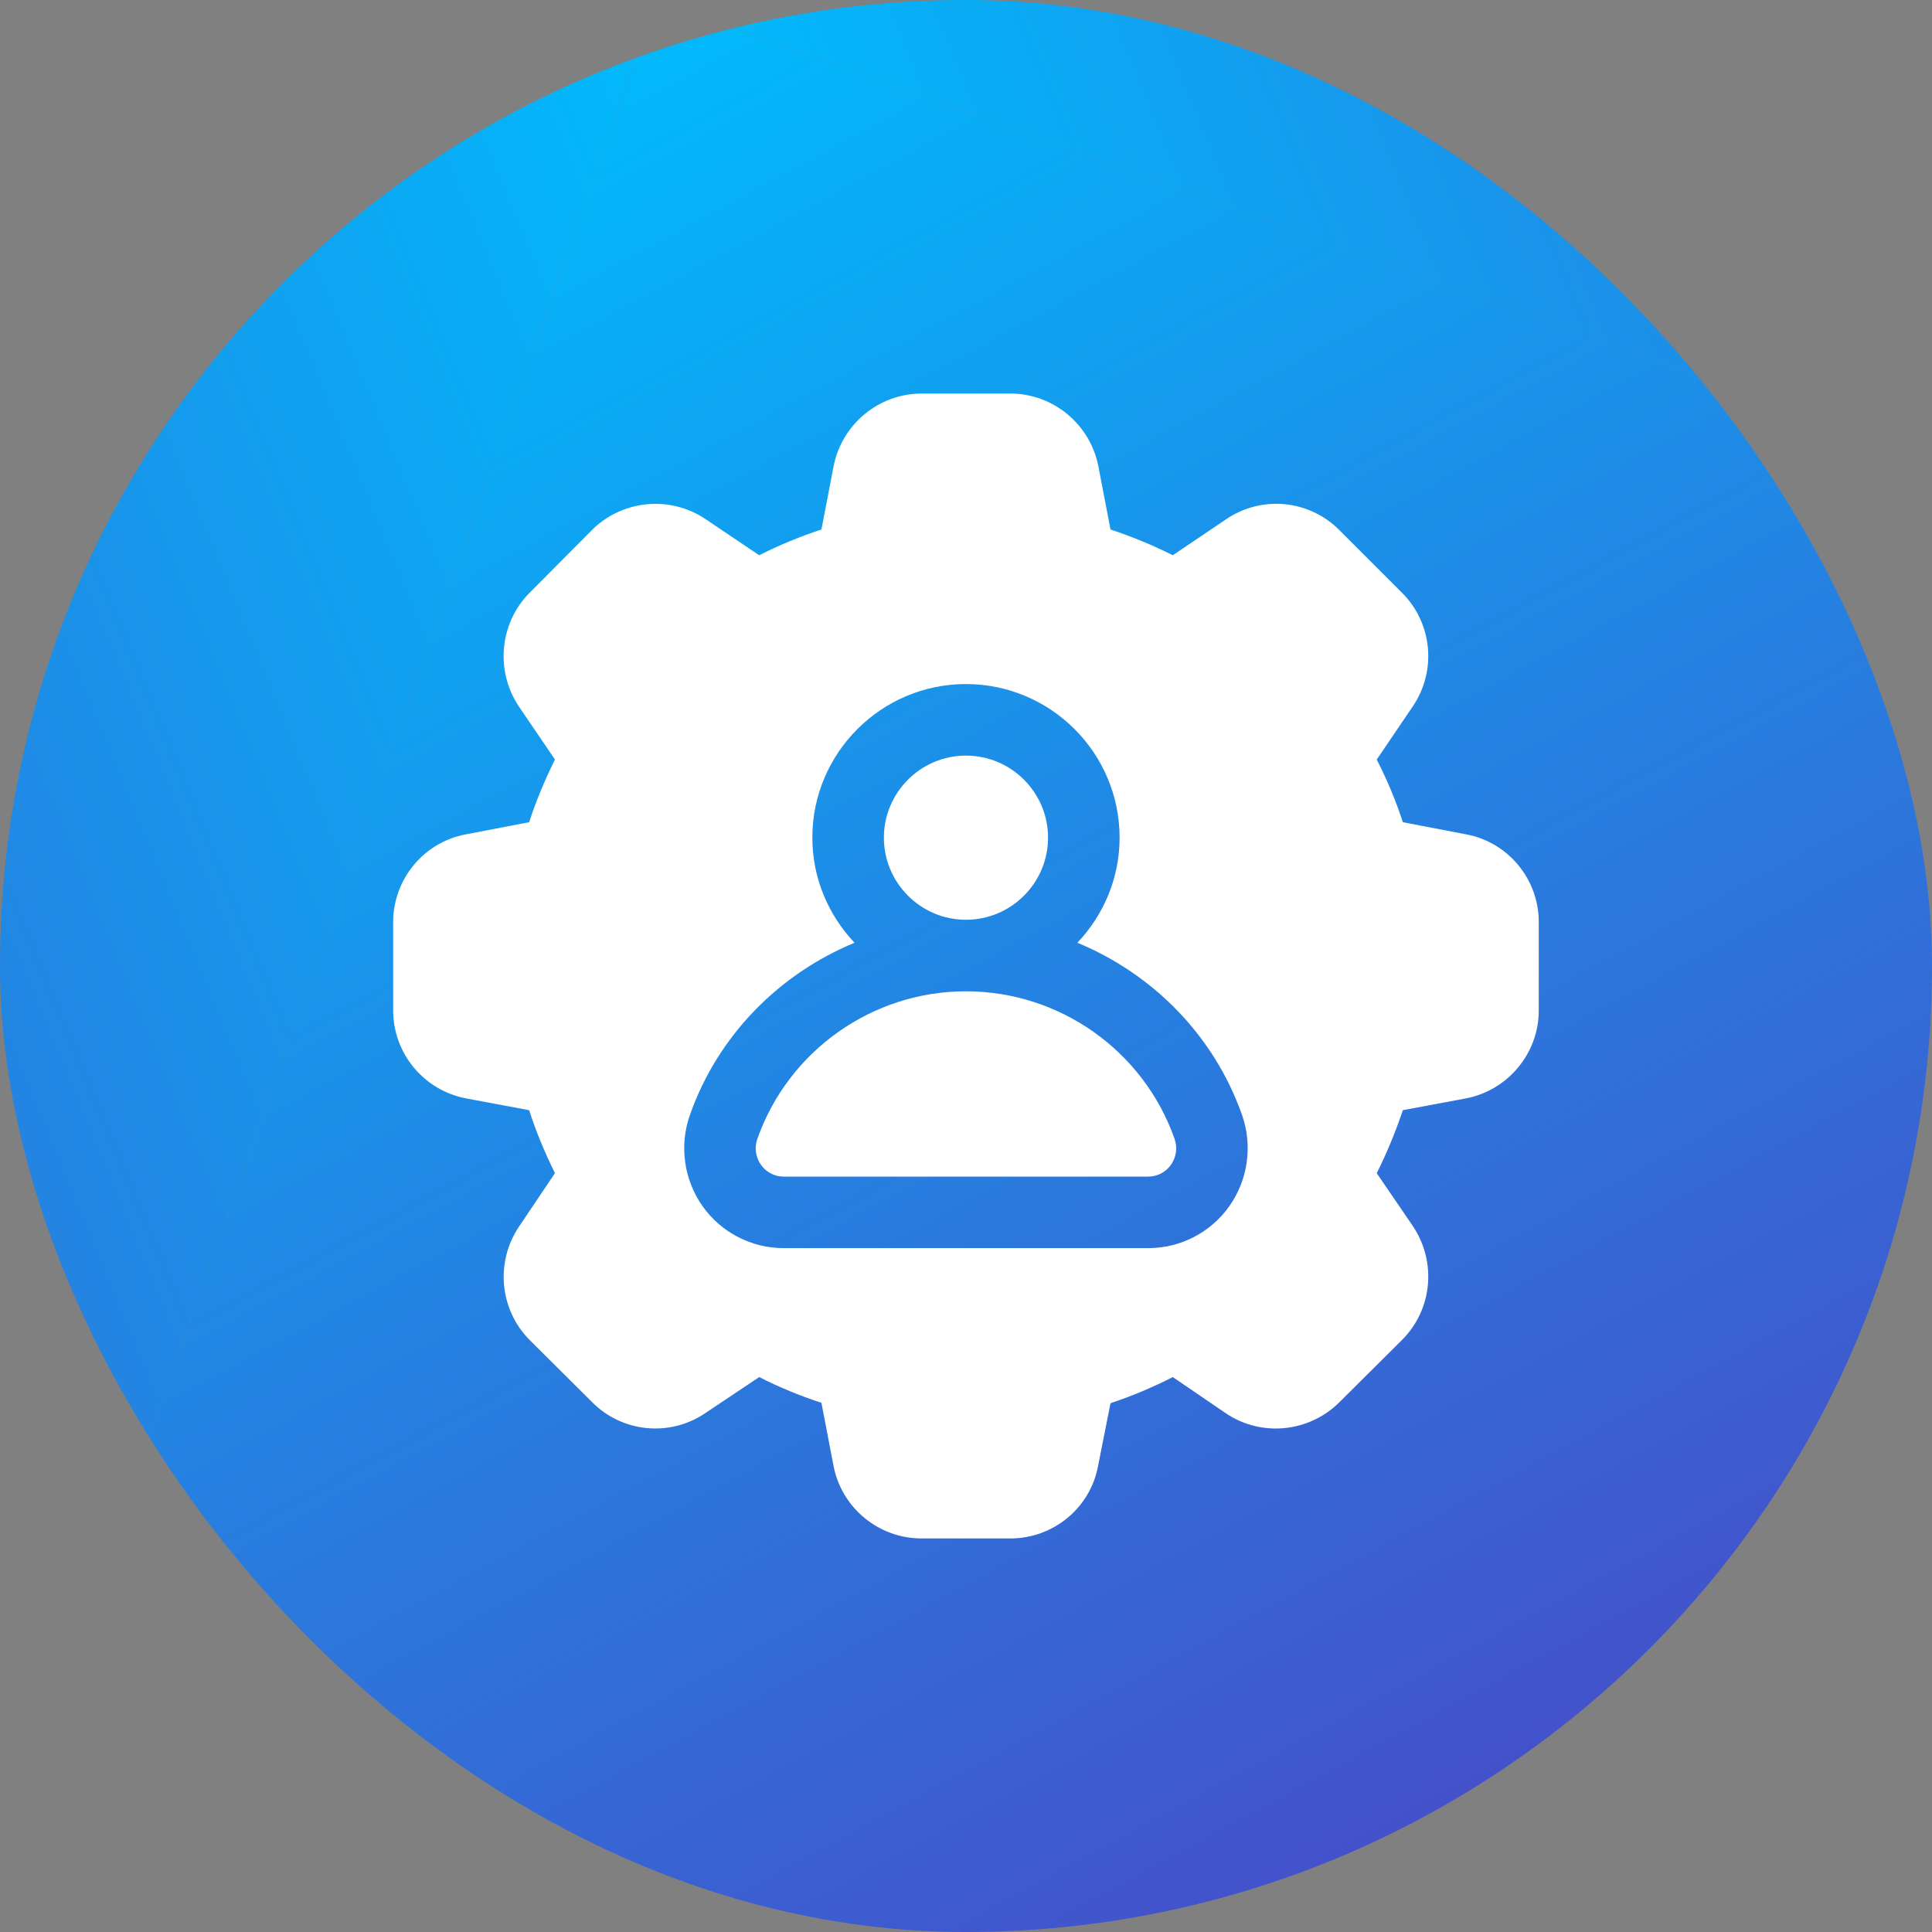 <svg xmlns="http://www.w3.org/2000/svg" width="30" height="30" viewBox="0 0 30 30" fill="none"><rect x="0" y="0" width="30" height="30" fill="#808080" stroke="none"/><g clip-path="url(#paint0_diamond_1_6812_clip_path)" data-figma-skip-parse="true"><g transform="matrix(-0.024 0.068 -0.061 -0.022 10.195 -1.46786e-06)"><rect x="0" y="0" width="454.372" height="461.213" fill="url(#paint0_diamond_1_6812)" opacity="1"></rect><rect x="0" y="0" width="454.372" height="461.213" transform="scale(1 -1)" fill="url(#paint0_diamond_1_6812)" opacity="1"></rect><rect x="0" y="0" width="454.372" height="461.213" transform="scale(-1 1)" fill="url(#paint0_diamond_1_6812)" opacity="1"></rect><rect x="0" y="0" width="454.372" height="461.213" transform="scale(-1)" fill="url(#paint0_diamond_1_6812)" opacity="1"></rect></g></g><rect width="30" height="30" rx="15" data-figma-gradient-fill="{&quot;type&quot;:&quot;GRADIENT_DIAMOND&quot;,&quot;stops&quot;:[{&quot;color&quot;:{&quot;r&quot;:0.0,&quot;g&quot;:0.73333334922790527,&quot;b&quot;:0.98823529481887817,&quot;a&quot;:1.0},&quot;position&quot;:0.0},{&quot;color&quot;:{&quot;r&quot;:0.41960784792900085,&quot;g&quot;:0.078431375324726105,&quot;b&quot;:0.68235296010971069,&quot;a&quot;:1.0},&quot;position&quot;:1.0}],&quot;stopsVar&quot;:[{&quot;color&quot;:{&quot;r&quot;:0.0,&quot;g&quot;:0.73333334922790527,&quot;b&quot;:0.98823529481887817,&quot;a&quot;:1.0},&quot;position&quot;:0.0},{&quot;color&quot;:{&quot;r&quot;:0.41960784792900085,&quot;g&quot;:0.078431375324726105,&quot;b&quot;:0.68235296010971069,&quot;a&quot;:1.0},&quot;position&quot;:1.0}],&quot;transform&quot;:{&quot;m00&quot;:-48.749996185302734,&quot;m01&quot;:-122.57536315917969,&quot;m02&quot;:95.857986450195312,&quot;m10&quot;:136.6406250,&quot;m11&quot;:-43.731845855712891,&quot;m12&quot;:-46.454391479492188},&quot;opacity&quot;:1.0,&quot;blendMode&quot;:&quot;NORMAL&quot;,&quot;visible&quot;:true}"></rect><path d="M14.999 14.282C15.702 14.282 16.274 13.71 16.274 13.007C16.274 12.305 15.702 11.733 14.999 11.733C14.297 11.733 13.725 12.305 13.725 13.007C13.725 13.71 14.297 14.282 14.999 14.282Z" fill="white"></path><path d="M14.999 15.393C13.546 15.393 12.245 16.313 11.761 17.682C11.712 17.82 11.732 17.968 11.817 18.088C11.899 18.203 12.027 18.27 12.169 18.27H17.83C17.972 18.27 18.1 18.203 18.182 18.088C18.266 17.968 18.287 17.82 18.238 17.682C17.754 16.313 16.453 15.393 14.999 15.393Z" fill="white"></path><path d="M22.767 12.956L21.783 12.767C21.678 12.439 21.539 12.111 21.378 11.794L21.939 10.967C22.311 10.417 22.244 9.678 21.772 9.206L20.794 8.228C20.322 7.756 19.583 7.689 19.033 8.067L18.211 8.622C17.905 8.467 17.578 8.333 17.244 8.222L17.055 7.239C16.928 6.589 16.355 6.111 15.689 6.111H14.311C13.644 6.111 13.072 6.589 12.944 7.239L12.755 8.222C12.417 8.333 12.094 8.467 11.789 8.622L10.956 8.061C10.405 7.689 9.661 7.761 9.189 8.233L8.222 9.206C7.755 9.678 7.689 10.417 8.055 10.967L8.617 11.794C8.461 12.111 8.322 12.439 8.217 12.767L7.233 12.956C6.578 13.078 6.105 13.655 6.105 14.317V15.689C6.105 16.355 6.578 16.928 7.233 17.055L8.217 17.239C8.322 17.572 8.461 17.9 8.617 18.217L8.061 19.044C7.689 19.594 7.755 20.333 8.222 20.805L9.194 21.772C9.661 22.244 10.4 22.317 10.95 21.944L11.789 21.383C12.094 21.539 12.417 21.672 12.755 21.783L12.944 22.767C13.072 23.417 13.644 23.889 14.311 23.889H15.689C16.355 23.889 16.928 23.417 17.05 22.767L17.244 21.789C17.578 21.678 17.905 21.539 18.211 21.383L19.033 21.944C19.583 22.317 20.322 22.244 20.794 21.778L21.772 20.805C22.244 20.333 22.311 19.594 21.939 19.039L21.378 18.217C21.539 17.894 21.672 17.572 21.783 17.239L22.767 17.055C23.417 16.928 23.894 16.355 23.894 15.689V14.317C23.894 13.655 23.422 13.078 22.767 12.956ZM19.089 18.729C18.801 19.138 18.33 19.381 17.83 19.381H12.169C11.669 19.381 11.198 19.138 10.909 18.729C10.619 18.318 10.545 17.788 10.713 17.312C11.151 16.073 12.1 15.123 13.269 14.639C12.866 14.212 12.614 13.64 12.614 13.007C12.614 11.692 13.684 10.622 14.999 10.622C16.315 10.622 17.385 11.692 17.385 13.007C17.385 13.64 17.133 14.212 16.73 14.639C17.898 15.123 18.848 16.073 19.286 17.312C19.453 17.788 19.38 18.318 19.089 18.729Z" fill="white"></path><defs><clipPath id="paint0_diamond_1_6812_clip_path"><rect width="30" height="30" rx="15"></rect></clipPath><linearGradient id="paint0_diamond_1_6812" x1="0" y1="0" x2="500" y2="500" gradientUnits="userSpaceOnUse"><stop stop-color="#00BBFC"></stop><stop offset="1" stop-color="#6B14AE"></stop></linearGradient></defs></svg>